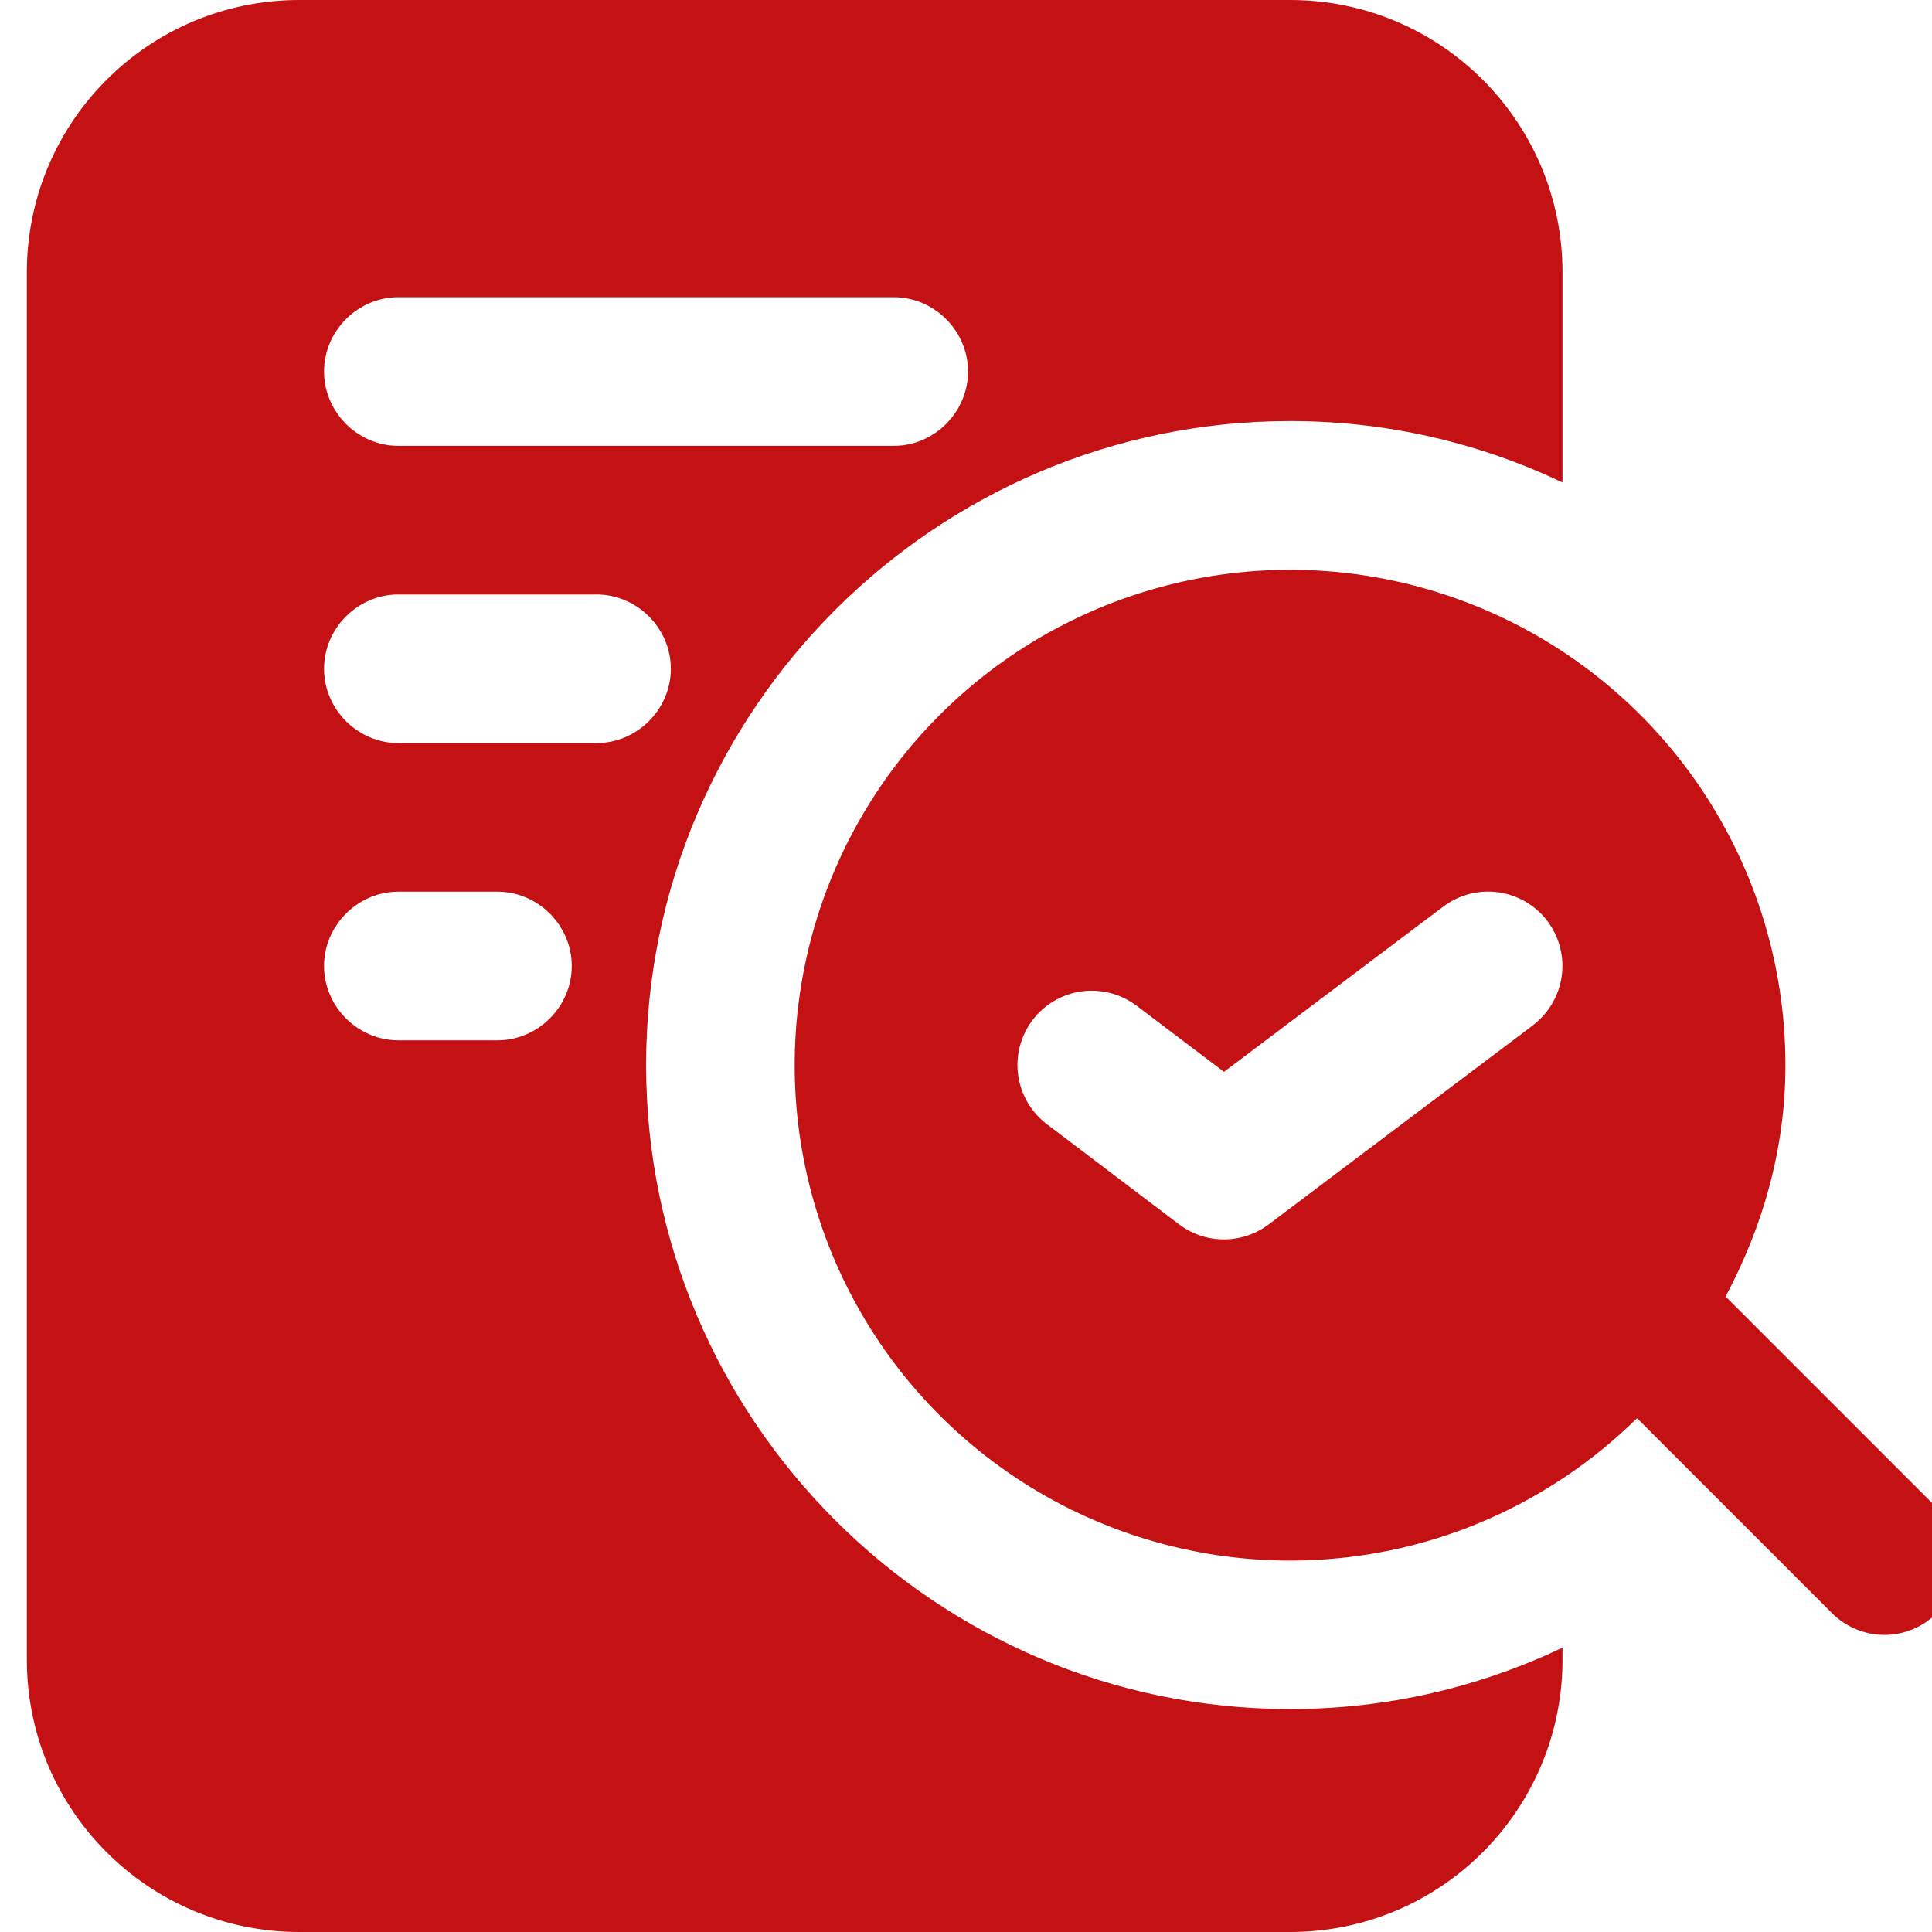 <svg width="36" height="36" viewBox="0 0 36 36" fill="none" xmlns="http://www.w3.org/2000/svg">
<g clip-path="url(#clip0_1530_42849)">
<path d="M12.039 19.846C12.039 13.237 17.429 7.846 24.038 7.846C25.848 7.846 27.565 8.252 29.115 8.991V5.077C29.115 2.271 26.845 0 24.038 0H5.577C2.771 0 0.5 2.271 0.5 5.077V30.923C0.5 33.729 2.771 36 5.577 36H24.038C26.845 36 29.115 33.729 29.115 30.923V30.701C27.565 31.44 25.848 31.846 24.038 31.846C17.429 31.846 12.039 26.455 12.039 19.846ZM7.423 5.538H16.654C17.411 5.538 18.038 6.166 18.038 6.923C18.038 7.68 17.411 8.308 16.654 8.308H7.423C6.666 8.308 6.038 7.68 6.038 6.923C6.038 6.166 6.666 5.538 7.423 5.538ZM9.269 19.385H7.423C6.666 19.385 6.038 18.757 6.038 18C6.038 17.243 6.666 16.615 7.423 16.615H9.269C10.026 16.615 10.654 17.243 10.654 18C10.654 18.757 10.026 19.385 9.269 19.385ZM7.423 13.846C6.666 13.846 6.038 13.219 6.038 12.461C6.038 11.705 6.666 11.077 7.423 11.077H11.115C11.872 11.077 12.5 11.705 12.5 12.461C12.5 13.219 11.872 13.846 11.115 13.846H7.423ZM36.094 28.099L32.154 24.159C32.843 22.866 33.269 21.413 33.269 19.848C33.269 18.022 32.728 16.238 31.714 14.72C30.699 13.202 29.258 12.018 27.571 11.32C25.884 10.621 24.028 10.438 22.238 10.795C20.447 11.151 18.802 12.03 17.511 13.321C16.22 14.612 15.341 16.257 14.985 18.047C14.629 19.838 14.812 21.694 15.51 23.381C16.209 25.067 17.392 26.509 18.91 27.523C20.428 28.537 22.213 29.079 24.038 29.079C26.558 29.079 28.838 28.063 30.504 26.426L34.135 30.057C34.263 30.186 34.416 30.288 34.584 30.358C34.752 30.428 34.932 30.464 35.114 30.464C35.295 30.464 35.475 30.428 35.643 30.358C35.811 30.288 35.964 30.186 36.092 30.057C36.221 29.929 36.323 29.776 36.392 29.608C36.462 29.44 36.498 29.26 36.498 29.078C36.498 28.896 36.462 28.716 36.392 28.548C36.323 28.38 36.221 28.227 36.092 28.099H36.094ZM28.563 19.106L23.64 22.815C23.399 22.996 23.106 23.095 22.804 23.094C22.502 23.094 22.209 22.995 21.969 22.813L19.508 20.948C19.363 20.839 19.241 20.701 19.149 20.545C19.057 20.388 18.997 20.214 18.972 20.034C18.947 19.854 18.958 19.671 19.004 19.495C19.05 19.319 19.13 19.154 19.239 19.009C19.349 18.864 19.486 18.742 19.643 18.65C19.8 18.558 19.973 18.498 20.153 18.473C20.334 18.448 20.517 18.459 20.693 18.505C20.869 18.55 21.034 18.631 21.179 18.74L22.807 19.972L26.895 16.892C27.188 16.672 27.557 16.576 27.921 16.627C28.284 16.678 28.613 16.871 28.835 17.164C29.055 17.457 29.151 17.826 29.1 18.19C29.049 18.553 28.856 18.882 28.563 19.104V19.106Z" fill="#C41114"/>
</g>
<defs>
<clipPath id="clip0_1530_42849">
<rect width="36" height="36" fill="white"/>
</clipPath>
</defs>
</svg>
